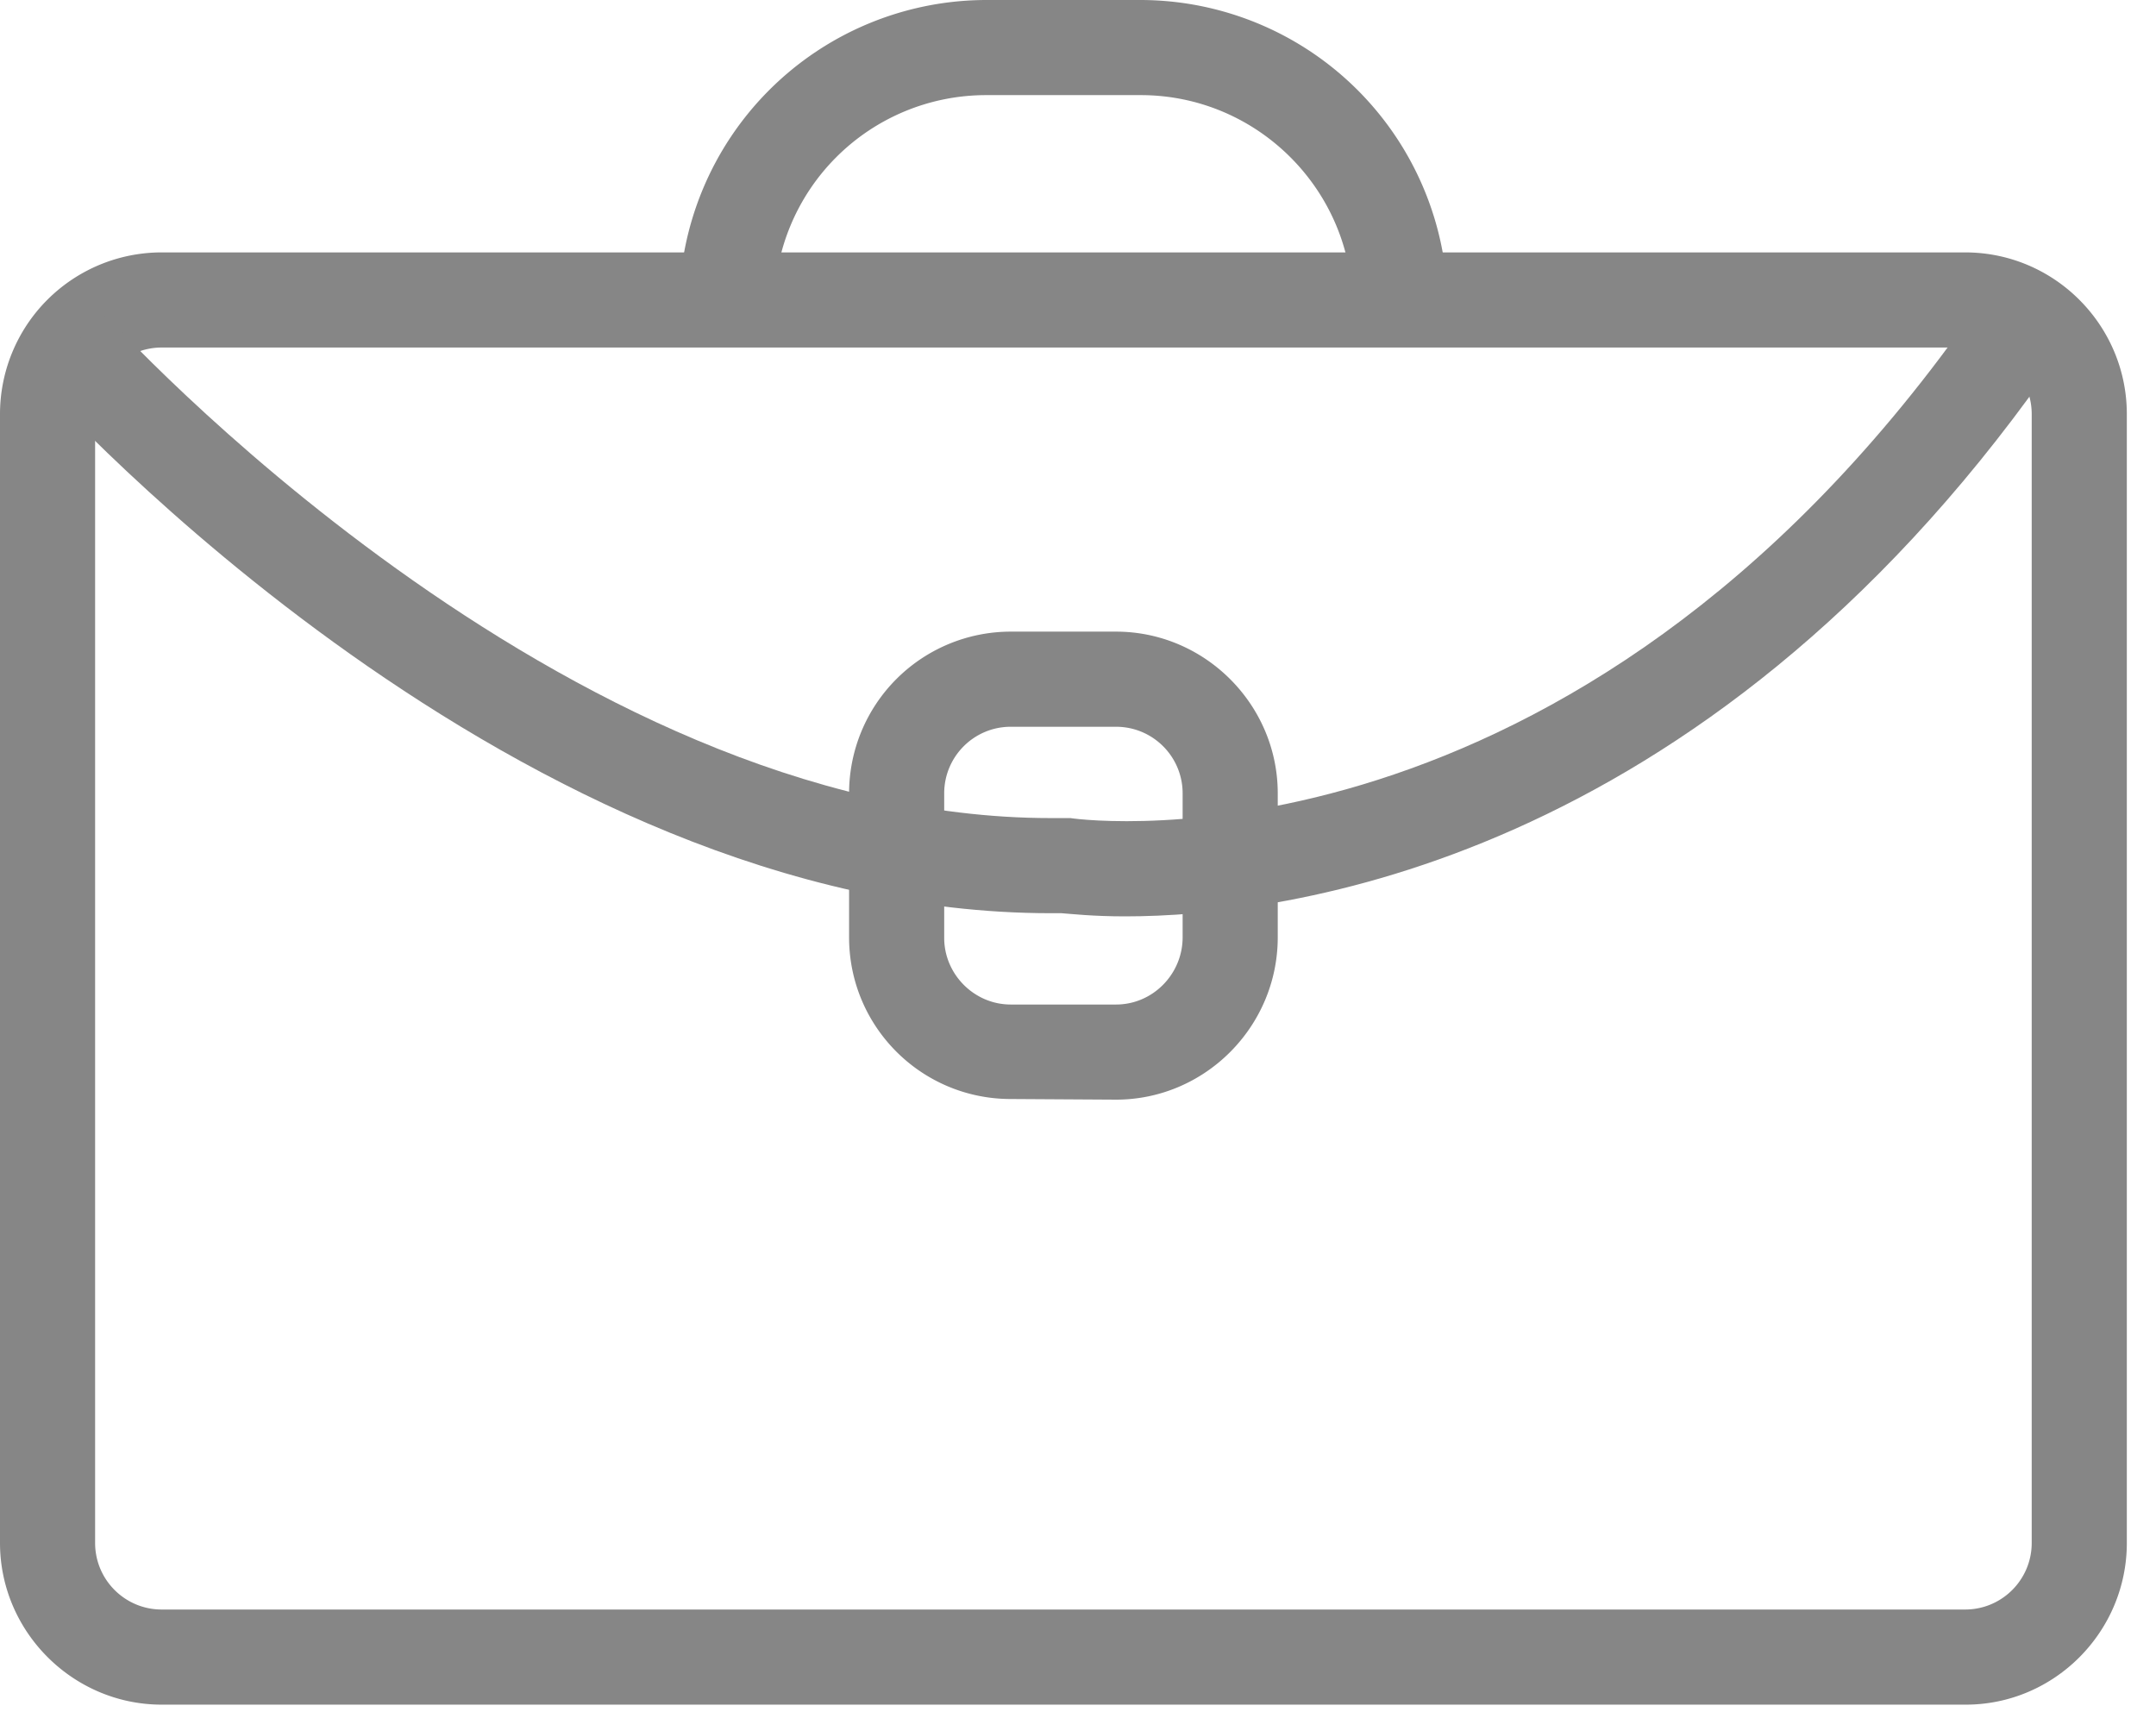<?xml version="1.0" encoding="UTF-8"?> <svg xmlns="http://www.w3.org/2000/svg" xmlns:xlink="http://www.w3.org/1999/xlink" width="34" height="27" viewBox="0 0 34 27"> <defs> <path id="rcjta" d="M1252 2168.48c.57 0 1.04.47 1.04 1.05v17.8c0 .58-.47 1.05-1.05 1.05h-28.44c-.58 0-1.05-.47-1.05-1.05v-17.8c0-.58.47-1.05 1.05-1.05zm0 21.4c1.4 0 2.54-1.15 2.54-2.55v-17.8c0-1.4-1.14-2.55-2.55-2.55h-28.44a2.55 2.55 0 0 0-2.55 2.55v17.8c0 1.4 1.15 2.55 2.55 2.55z"></path> <path id="rcjtb" d="M1238.6 2174.46c.58 0 1.05.47 1.05 1.05v2.27c0 .58-.47 1.06-1.05 1.06h-1.66c-.58 0-1.05-.48-1.05-1.05v-2.28c0-.58.47-1.05 1.05-1.05zm0 5.88c1.4 0 2.55-1.15 2.55-2.56v-2.27c0-1.4-1.15-2.55-2.55-2.55h-1.66a2.55 2.55 0 0 0-2.55 2.55v2.27c0 1.41 1.14 2.55 2.55 2.55z"></path> <path id="rcjtc" d="M1238.74 2177.45c-.51 0-.86-.04-1-.05h-.17c-8.4 0-15.71-8.08-16.02-8.43l1.12-1c.07.08 7.17 7.93 14.9 7.93h.31c.32.05 7.9.96 14.16-7.87l1.22.87c-5.47 7.72-12 8.55-14.52 8.55"></path> <path id="rcjtd" d="M1231.71 2167.84a4.85 4.85 0 0 1 4.84-4.84h2.44a4.85 4.85 0 0 1 4.84 4.84h-1.5c0-1.84-1.5-3.34-3.34-3.34h-2.44a3.34 3.34 0 0 0-3.34 3.34z"></path> </defs> <g> <g transform="translate(-1221 -2163)"> <g> <use fill="#868686" xlink:href="#rcjta"></use> </g> <g> <use fill="#868686" xlink:href="#rcjtb"></use> </g> <g> <use fill="#868686" xlink:href="#rcjtc"></use> </g> <g> <use fill="#868686" xlink:href="#rcjtd"></use> </g> </g> </g> </svg> 